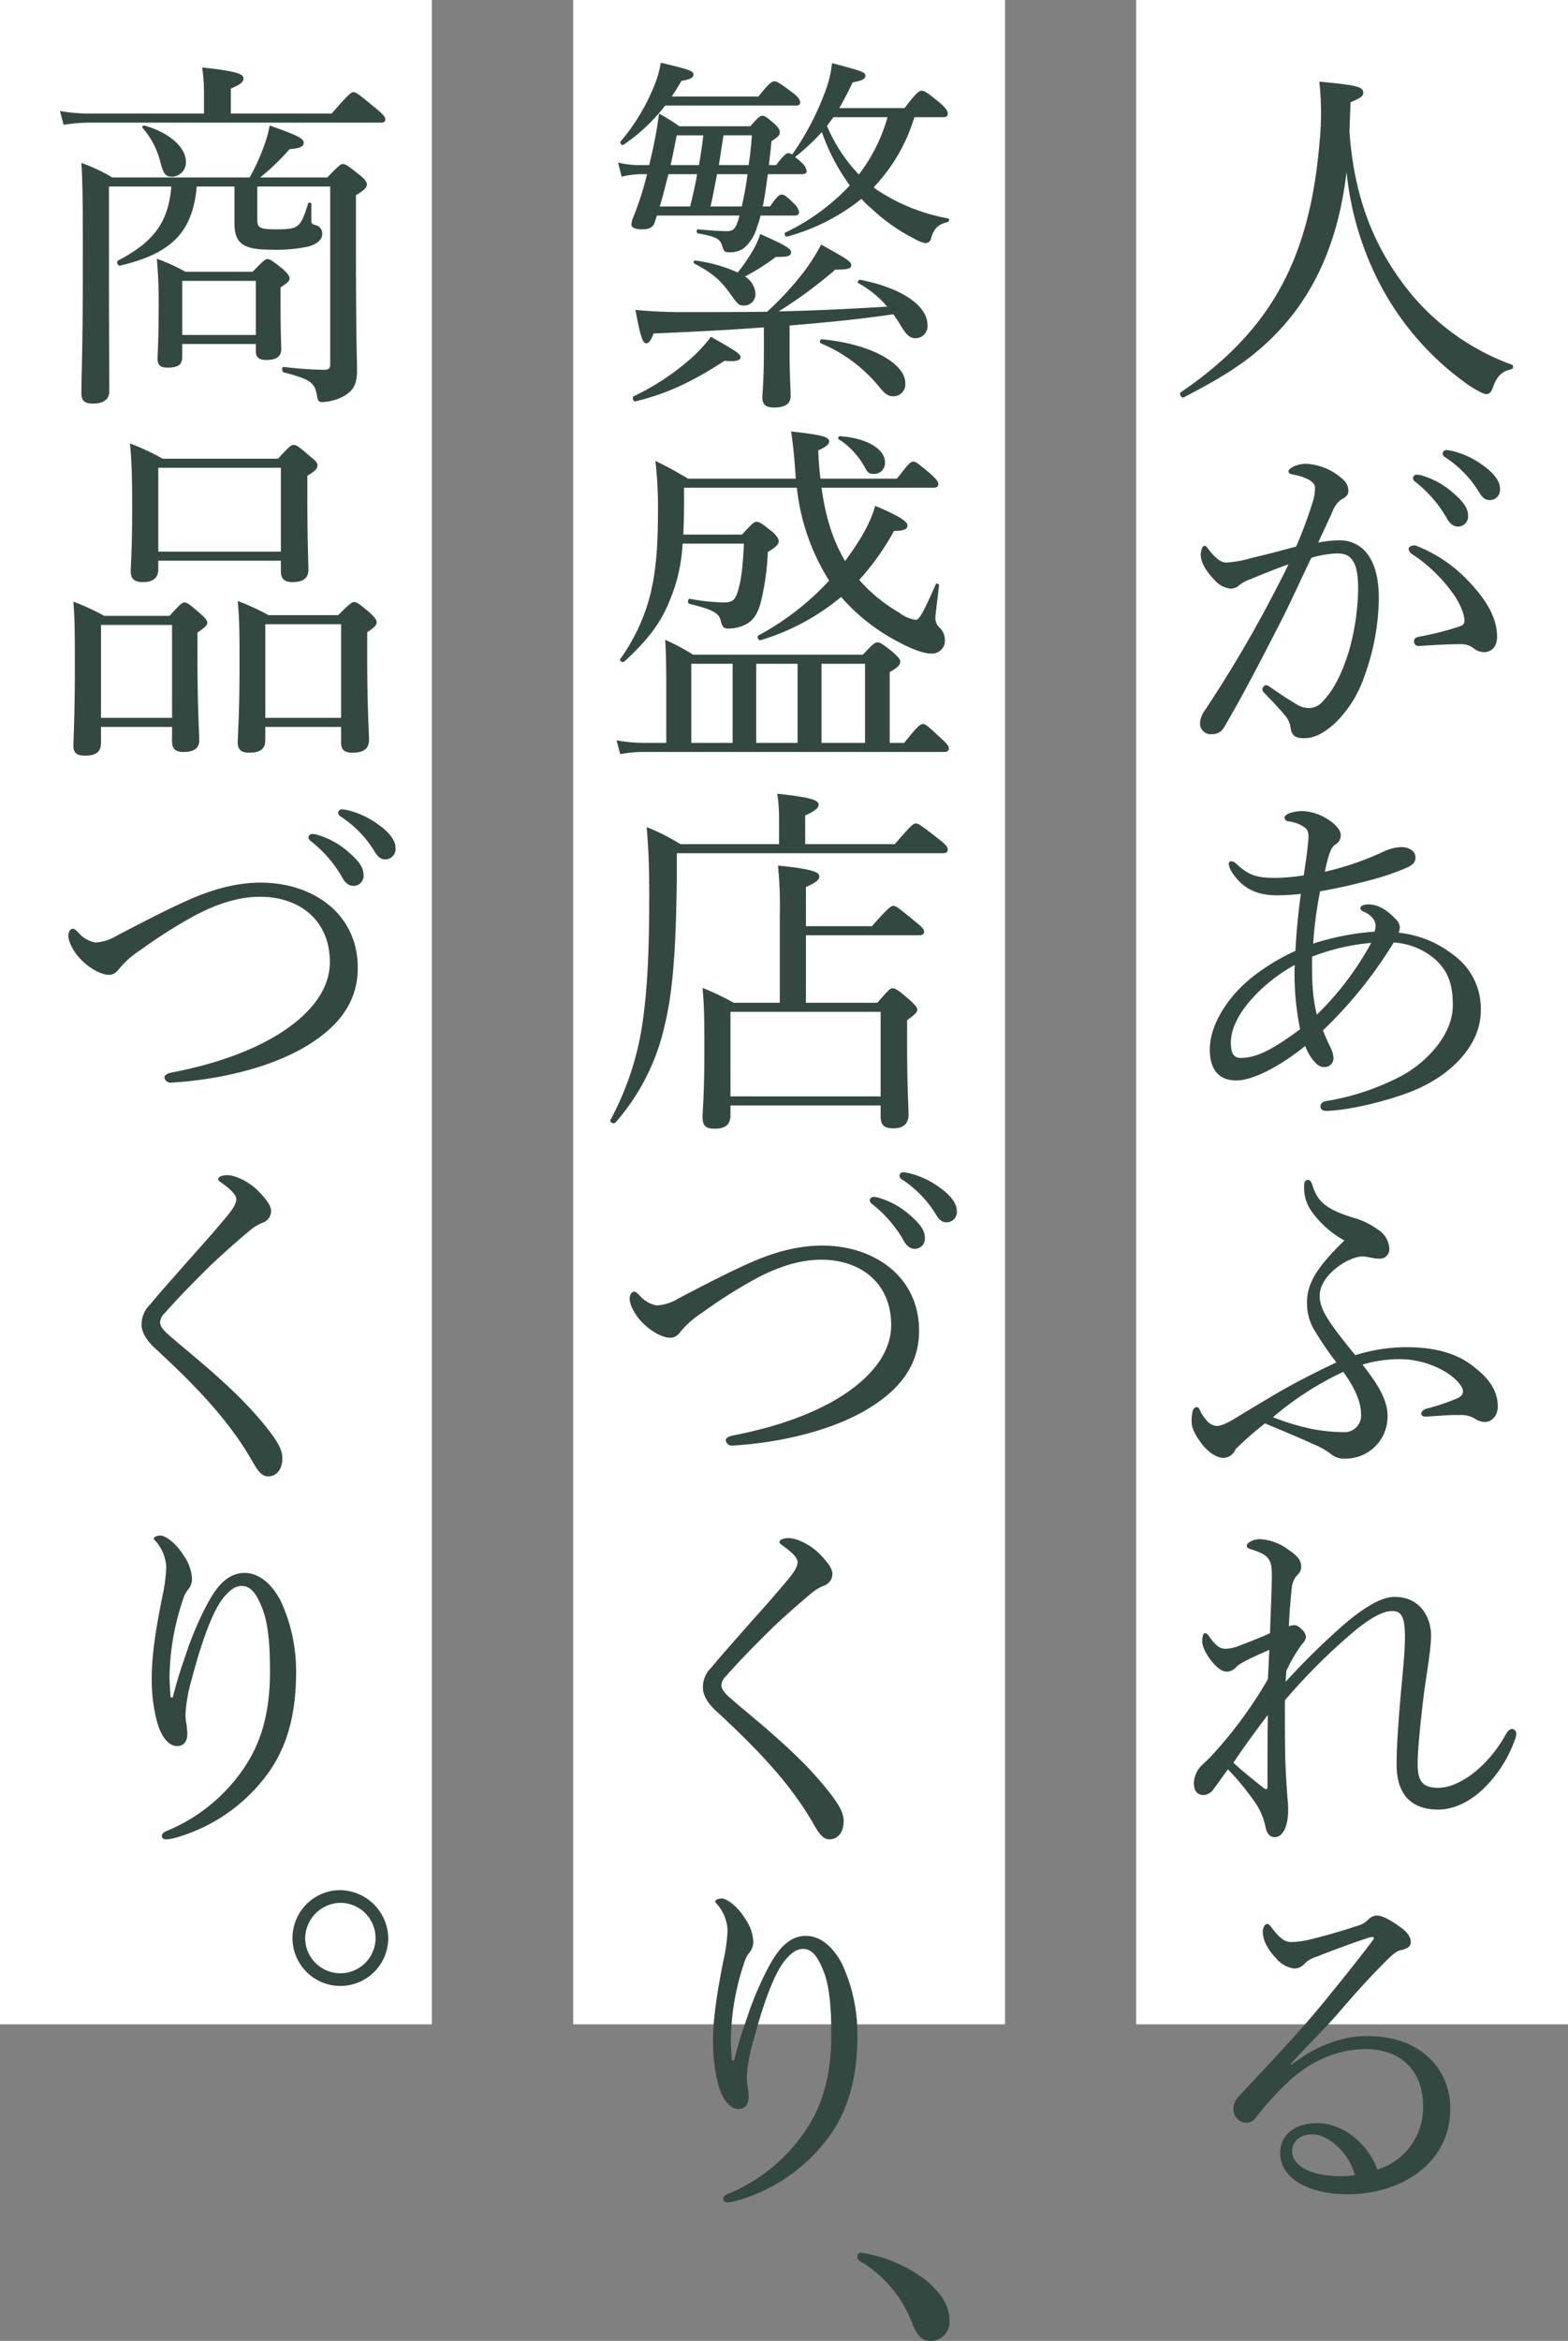 <svg id="レイヤー_1" data-name="レイヤー 1" xmlns="http://www.w3.org/2000/svg" width="338.983" height="505.744" viewBox="0 0 338.983 505.744"><rect x="0" y="0" width="338.983" height="505.744" fill="#808080" stroke="none"/><defs><style>.cls-1{fill:#fff;}.cls-2{fill:#344842;}</style></defs><rect class="cls-1" width="93.359" height="437.344"/><rect class="cls-1" x="123.914" width="93.359" height="437.344"/><rect class="cls-1" x="245.624" width="93.359" height="437.344"/><path class="cls-2" d="M302.715,60.447A50.918,50.918,0,0,0,326.867,78.796a.525.525,0,0,1-.079.941c-2.117.549-3.137,1.412-4.077,4.078-.393,1.02-.784,1.333-1.411,1.333-.55,0-1.726-.627-3.607-1.804A61.529,61.529,0,0,1,298.01,60.761a67.038,67.038,0,0,1-6.9-23.603c-1.725,14.507-6.743,27.523-17.878,37.482-5.176,4.705-11.136,7.998-17.33,11.214-.471.235-1.098-.784-.627-1.098,19.29-13.173,27.759-28.464,29.954-53.557a64.751,64.751,0,0,0,0-13.566c8.155.784,9.488,1.098,9.488,2.431,0,.706-.549,1.098-2.744,2.039-.079,2.117-.157,4.156-.235,6.273C292.678,41.941,296.598,51.979,302.715,60.447Z"/><path class="cls-2" d="M289.62,116.746a7.261,7.261,0,0,1,6.194,3.215c1.726,2.431,2.274,5.881,2.274,9.332a50.419,50.419,0,0,1-3.059,16.624,25.672,25.672,0,0,1-6.116,10.037c-2.431,2.274-4.548,3.529-6.979,3.529-1.804,0-2.588-.47-2.901-2.039a5.164,5.164,0,0,0-1.177-2.823c-1.255-1.49-2.666-2.98-4.548-4.94a1.06,1.06,0,0,1-.393-.784c0-.313.393-.863.784-.863a1.431,1.431,0,0,1,.863.393c2.273,1.568,4.155,2.823,6.194,3.999a5.123,5.123,0,0,0,2.274.549,4.059,4.059,0,0,0,2.98-1.49c2.588-2.745,4.234-6.43,5.567-10.665a52.079,52.079,0,0,0,2.039-13.331c0-3.45-.393-5.411-1.333-6.587-.784-1.019-1.647-1.333-3.372-1.333a22.432,22.432,0,0,0-5.411.941c-2.431,5.019-4.626,9.959-6.979,14.507-4.077,7.92-7.606,14.82-11.841,22.035a2.926,2.926,0,0,1-2.744,1.568,2.325,2.325,0,0,1-2.506-2.13c-.002-.022-.003-.044-.004-.066a4.849,4.849,0,0,1,1.02-2.901c4.627-6.979,8.861-14.036,12.782-21.25,2.038-3.842,3.764-7.057,5.332-10.351-2.901,1.019-5.96,2.274-8.233,3.215a8.523,8.523,0,0,0-2.274,1.176,2.845,2.845,0,0,1-1.96.863,5.264,5.264,0,0,1-3.529-1.882c-1.647-1.647-2.979-3.686-2.979-5.489,0-.863.392-1.882.784-1.882.313,0,.471.157.862.706,1.412,1.804,2.588,2.901,3.843,2.901a24.003,24.003,0,0,0,5.646-1.02c2.744-.627,5.725-1.411,9.488-2.431a87.623,87.623,0,0,0,3.528-9.488,9.017,9.017,0,0,0,.549-3.058c0-.706-.156-1.098-1.176-1.804a11.069,11.069,0,0,0-3.45-1.176c-.784-.157-1.098-.314-1.098-.706s.471-.706,1.02-1.02a6.833,6.833,0,0,1,2.822-.627,12.751,12.751,0,0,1,7.842,3.294,3.27,3.27,0,0,1,1.255,2.587c0,.784-.471,1.333-1.49,1.803a5.357,5.357,0,0,0-1.882,2.51c-.942,2.117-2.039,4.391-3.137,6.822A24.391,24.391,0,0,1,289.62,116.746Zm31.209,24.151a3.605,3.605,0,0,1-2.274-.862,4.406,4.406,0,0,0-2.901-.862c-2.509,0-5.254.157-8.86.392a.971.971,0,0,1-1.099-1.019c0-.471.235-.784.863-.941a68.305,68.305,0,0,0,8.782-2.196c.941-.313,1.255-.549,1.255-1.412,0-1.411-1.177-4.077-2.666-6.038a33.66,33.66,0,0,0-8.626-8.233,1.622,1.622,0,0,1-.784-1.098c0-.392.471-.784,1.176-.784A1.433,1.433,0,0,1,306.4,118a31.038,31.038,0,0,1,10.979,7.45c3.293,3.45,6.272,7.527,6.272,12.076,0,2.352-1.333,3.371-2.822,3.371Zm-13.252-38.109a17.648,17.648,0,0,1,6.821,3.921c1.883,1.647,2.981,3.058,2.981,4.705a2.182,2.182,0,0,1-2.005,2.346q-.095.007-.191.007-1.528,0-2.587-2.117a27.153,27.153,0,0,0-6.587-7.528,1.212,1.212,0,0,1-.549-.784.806.806,0,0,1,.827-.786l.036.002a4.473,4.473,0,0,1,1.255.235Zm6.821-5.254a18.517,18.517,0,0,1,6.273,3.059c1.882,1.333,3.607,3.136,3.607,4.94a2.226,2.226,0,0,1-1.923,2.493q-.097.013-.194.016c-1.02,0-1.647-.392-2.51-1.882a23.907,23.907,0,0,0-7.214-7.371.945.945,0,0,1-.549-.784.786.786,0,0,1,.784-.784,10.24,10.24,0,0,1,1.725.313Z"/><path class="cls-2" d="M314.085,206.214a14.268,14.268,0,0,1,6.038,12.232c0,7.371-6.509,14.115-15.291,17.486-5.803,2.196-13.33,3.921-18.035,4.078-.862,0-1.333-.392-1.333-.941q0-.94,1.176-1.176a53.273,53.273,0,0,0,16.703-5.646c5.019-2.823,10.742-8.626,10.742-15.056,0-4.94-1.254-7.527-3.764-9.88a15.085,15.085,0,0,0-9.018-3.686,93.821,93.821,0,0,1-15.291,18.977c.627,1.647,1.176,2.744,1.726,3.92a5.669,5.669,0,0,1,.549,2.196,1.914,1.914,0,0,1-2.011,1.812q-.053-.003-.106-.009c-.941,0-1.726-.706-2.667-1.96a11.688,11.688,0,0,1-1.333-2.588c-5.332,4.313-11.213,7.45-14.898,7.45-4.234,0-5.725-2.901-5.725-6.665,0-5.567,4.156-11.762,9.41-15.84a45.992,45.992,0,0,1,9.096-5.489c.235-4.548.628-8.234,1.177-12.312a46.15,46.15,0,0,1-5.176.314c-4.94,0-7.685-1.96-9.645-4.862a4.575,4.575,0,0,1-.784-1.96.589.589,0,0,1,.549-.549,1.828,1.828,0,0,1,1.098.549c2.431,2.274,4.077,3.058,8.312,3.058a41.471,41.471,0,0,0,6.273-.549c.314-2.195.549-3.607.784-5.567.079-.941.235-1.96.235-2.745,0-1.568-.471-1.96-2.039-2.745a9.551,9.551,0,0,0-2.353-.627.84.84,0,0,1-.783-.784c0-.393.549-.784,1.019-.941a8.426,8.426,0,0,1,3.137-.47,11.077,11.077,0,0,1,5.254,1.803c1.333.863,2.745,2.117,2.745,3.451a2.244,2.244,0,0,1-1.177,1.96c-.94.627-1.411,1.96-2.274,5.881a62.603,62.603,0,0,0,12.625-4.312,9.946,9.946,0,0,1,3.921-1.02c1.49,0,3.059.784,3.059,2.195,0,1.02-.471,1.568-1.568,2.117a51.329,51.329,0,0,1-8.469,2.901c-3.215.863-6.587,1.647-10.586,2.353a85.993,85.993,0,0,0-1.49,11.292,56.74,56.74,0,0,1,13.252-2.588,3.241,3.241,0,0,0,.235-1.255c0-1.411-1.255-2.509-2.588-3.058-.549-.235-.705-.549-.705-.784,0-.393.705-.784,1.725-.784,1.961,0,3.843,1.019,5.803,3.058a3.048,3.048,0,0,1,1.02,1.803,5.814,5.814,0,0,1-.235,1.255A22.996,22.996,0,0,1,314.085,206.214Zm-34.188,2.274c-5.881,3.136-13.801,10.272-13.801,16.781,0,2.509.784,3.293,2.117,3.293,3.842,0,7.605-2.353,12.859-6.195A58.977,58.977,0,0,1,279.896,208.487ZM284.68,219.23a65.437,65.437,0,0,0,11.762-15.526,46.56,46.56,0,0,0-12.781,2.98C283.582,212.565,283.817,215.623,284.68,219.23Z"/><path class="cls-2" d="M299.971,305.953a9.067,9.067,0,0,1-8.958,9.175q-.108.001-.217,0a4.41,4.41,0,0,1-2.901-.862,16.392,16.392,0,0,0-3.999-2.274c-2.195-1.019-5.489-2.431-10.43-4.47a73.421,73.421,0,0,0-6.352,5.568,2.91,2.91,0,0,1-2.587,1.882c-1.49,0-3.216-1.177-4.549-2.823-1.411-1.804-2.352-3.529-2.352-4.861a8.84,8.84,0,0,1,.234-2.51,1.117,1.117,0,0,1,.784-.784.701.701,0,0,1,.628.392,7.834,7.834,0,0,0,1.489,2.353,3.117,3.117,0,0,0,2.274,1.332c1.02,0,2.509-.705,4.627-2.038,2.038-1.255,5.332-3.215,8.782-5.254,3.842-2.196,8.233-4.47,12.468-6.431a69.977,69.977,0,0,1-4.47-6.508,11.3,11.3,0,0,1-1.882-6.352c0-4.156,1.96-7.528,8.076-13.487a21.172,21.172,0,0,1-7.449-6.822,9.083,9.083,0,0,1-1.254-4.94c0-.94.314-1.333.862-1.333q.587,0,.94,1.176c1.099,3.372,2.666,5.097,8.783,6.979a16.331,16.331,0,0,1,5.254,2.509,5.183,5.183,0,0,1,2.587,4.156,2.043,2.043,0,0,1-2.273,2.196c-1.333,0-2.432-.47-3.529-.47-2.98,0-9.253,3.999-9.253,8.469,0,2.98,1.882,5.725,7.685,12.86a36.987,36.987,0,0,1,11.057-1.726c5.489,0,10.9,1.02,15.056,4.627,2.745,2.117,4.705,4.861,4.705,8.154,0,2.117-1.411,3.372-2.744,3.372a3.814,3.814,0,0,1-2.196-.706,5.842,5.842,0,0,0-3.45-.783c-1.804-.079-3.999.156-6.822.314-.94.078-1.333-.157-1.333-.628,0-.313.314-.862,1.255-1.098a44.384,44.384,0,0,0,6.665-2.273c.784-.393,1.099-.863,1.099-1.412,0-1.098-1.49-2.744-3.529-4.077a19.596,19.596,0,0,0-9.88-2.901,27.912,27.912,0,0,0-8.312,1.176C298.245,299.523,299.971,302.66,299.971,305.953Zm-24.779.235a52.991,52.991,0,0,0,8.704,2.588,37.983,37.983,0,0,0,6.509.628,3.583,3.583,0,0,0,3.842-3.843c0-2.823-1.489-5.881-3.842-9.175a66.881,66.881,0,0,0-15.213,9.802Z"/><path class="cls-2" d="M277.935,363.348a157.926,157.926,0,0,1,12.625-12.39c3.686-3.137,7.764-5.96,10.899-5.96,5.803,0,7.92,4.705,7.92,8.312,0,3.058-.94,8.076-1.567,12.781-.706,5.882-1.334,11.919-1.334,14.978,0,3.999,1.255,5.176,4.47,5.176,4.627,0,10.821-4.705,14.586-11.527.314-.549.705-1.176,1.411-1.176a1.007,1.007,0,0,1,.862.94,3.553,3.553,0,0,1-.314,1.411A27.72,27.72,0,0,1,320.75,386.402c-2.666,2.588-6.194,4.548-9.802,4.548-5.881,0-9.018-3.293-9.018-9.724,0-3.92.393-9.409.941-15.683.471-5.097.862-8.782.862-11.841,0-4.391-.784-5.646-2.744-5.646-2.51,0-5.882,2.274-9.802,5.724a128.31,128.31,0,0,0-13.409,13.566c0,4.391,0,8.782.078,12.154q0,1.058.235,5.41c.078,1.098.157,2.353.235,3.372a24.104,24.104,0,0,1,.156,2.823c0,3.372-1.098,5.803-2.901,5.803-.941,0-1.647-.627-1.96-2.039a14.527,14.527,0,0,0-2.195-5.332,59.549,59.549,0,0,0-5.96-7.293c-1.725,2.353-2.431,3.451-3.137,4.314a2.743,2.743,0,0,1-2.273,1.255c-1.255-.079-1.961-.941-1.961-2.667a5.8,5.8,0,0,1,1.804-3.842c.393-.393,1.02-.941,1.646-1.568A93.149,93.149,0,0,0,274.094,362.8c.156-2.51.235-4.548.314-6.352-3.293,1.411-6.273,2.822-7.058,3.606a2.811,2.811,0,0,1-2.038,1.098c-1.255,0-2.117-.862-3.059-1.882-1.02-1.176-2.353-3.215-2.353-4.704,0-.941.235-1.726.549-1.726.393,0,.628.235.941.706,1.568,2.195,2.431,2.666,3.607,2.666a8.28,8.28,0,0,0,2.823-.627c2.274-.863,4.705-1.805,6.744-2.745.156-4.705.392-10.037.392-12.546,0-3.372-.627-4.314-4.234-5.489-1.02-.314-1.176-.471-1.176-.784s.078-.549.705-.941a4.45,4.45,0,0,1,2.275-.549,11.178,11.178,0,0,1,5.881,2.195c1.726,1.177,2.901,2.117,2.901,3.765a2.324,2.324,0,0,1-.862,1.804,4.715,4.715,0,0,0-1.177,2.744c-.156,1.647-.47,4.391-.627,8.312a3.57,3.57,0,0,1,1.255-.235c.392,0,.862.235,1.568.942a2.448,2.448,0,0,1,.862,1.568,2.327,2.327,0,0,1-.784,1.49,33.953,33.953,0,0,0-3.45,5.881Zm-4.704,22.976c.549.392.784.235.784-.393,0-5.41,0-10.899.078-15.447-2.666,3.528-5.646,7.606-7.449,10.351,2.038,1.882,4.704,3.999,6.587,5.489Z"/><path class="cls-2" d="M279.19,446.073c5.489-4.234,11.135-6.194,16.467-6.194,11.527,0,17.879,7.214,17.879,15.683,0,11.841-10.664,18.506-22.191,18.506-8.547,0-14.585-3.528-14.585-8.86,0-4.234,3.528-6.509,7.842-6.509,7.292,0,11.997,6.431,13.174,10.037a14.032,14.032,0,0,0,9.88-13.565c0-8.704-5.725-12.469-12.39-12.469-7.293,0-13.409,3.607-17.722,7.999a61.519,61.519,0,0,0-6.116,6.9,2.562,2.562,0,0,1-1.961,1.02,2.92,2.92,0,0,1-2.824-3.013l.002-.046a3.951,3.951,0,0,1,1.333-2.823c6.038-6.508,12.546-13.252,18.192-20.152,3.371-4.156,6.587-8.076,10.507-13.252.549-.705.315-.862,0-.862a7.053,7.053,0,0,0-1.489.392c-3.529,1.177-7.528,2.666-10.665,3.921a5.763,5.763,0,0,0-2.666,1.647,2.94,2.94,0,0,1-2.117.862,6.282,6.282,0,0,1-3.921-2.275c-1.411-1.49-2.822-3.528-2.822-5.725,0-.783.47-1.647.94-1.647.314,0,.628.314,1.02.863,1.726,2.273,2.823,3.058,4.156,3.058a18.881,18.881,0,0,0,4.077-.549c3.529-.862,6.822-1.804,10.351-2.979a4.981,4.981,0,0,0,2.353-1.412,2.506,2.506,0,0,1,1.804-.784c1.255,0,3.215,1.177,4.94,2.431,1.568,1.099,2.353,2.117,2.353,3.372,0,.784-.628,1.333-2.039,1.647-.784.156-1.49.549-3.215,2.273-2.588,2.588-5.803,5.96-10.43,11.37-2.901,3.372-7.136,7.45-10.271,10.979Zm4.47,15.056c-2.823,0-4.312,1.726-4.312,3.607,0,3.215,4.155,5.41,10.429,5.41a15.989,15.989,0,0,0,3.137-.234C291.737,465.442,287.503,461.129,283.66,461.129Z"/><path class="cls-2" d="M197.677,25.317a37.73,37.73,0,0,1-8.782,15.134,5.029,5.029,0,0,0,1.02.784,41.243,41.243,0,0,0,15.056,5.96c.314.079.234.706-.079.784-2.038.47-2.98,1.333-3.607,3.529A1.242,1.242,0,0,1,200.03,52.528a6.838,6.838,0,0,1-2.195-.862A39.846,39.846,0,0,1,188.345,45a17.408,17.408,0,0,1-2.117-2.039,43.773,43.773,0,0,1-16.075,8.155c-.393.079-.706-.706-.393-.862A46.596,46.596,0,0,0,183.719,40.06,43.797,43.797,0,0,1,177.68,28.533a49.805,49.805,0,0,1-5.803,5.41,13.953,13.953,0,0,1,1.49,1.255,2.918,2.918,0,0,1,1.02,1.725c0,.47-.314.706-1.02.706h-7.371c-.313,2.353-.627,4.705-1.098,6.979h1.568c1.489-2.196,2.117-2.587,2.509-2.587.549,0,1.098.392,2.901,2.195a2.88,2.88,0,0,1,.863,1.568c0,.549-.235.784-1.02.784h-7.293a18.997,18.997,0,0,1-.784,2.509,9.116,9.116,0,0,1-2.744,4.47,4.894,4.894,0,0,1-3.215.941c-1.02,0-1.177-.078-1.568-1.412-.471-1.411-1.02-1.882-5.254-2.666-.314-.079-.314-.863,0-.863,3.45.314,5.254.393,6.194.393,1.49,0,2.039-.393,2.823-3.372H142.002c-.156.471-.314,1.02-.471,1.49-.392,1.098-1.176,1.49-2.744,1.49-1.49,0-2.274-.392-2.274-1.019a5.419,5.419,0,0,1,.157-1.02,66.149,66.149,0,0,0,3.215-9.88h-1.098a18.19,18.19,0,0,0-4.392.549l-.784-3.058a20.088,20.088,0,0,0,5.176.549h1.568c.235-1.177.549-2.274.784-3.45.471-2.196,1.02-5.019,1.333-7.685a43.049,43.049,0,0,1,4.392,2.745h15.369c1.647-1.96,2.117-2.274,2.588-2.274s.94.314,2.587,1.725c1.02.941,1.177,1.411,1.177,1.882,0,.549-.313.941-1.804,1.882-.157,1.882-.392,3.607-.549,5.176h1.568c1.646-2.196,2.195-2.588,2.666-2.588a1.453,1.453,0,0,1,.784.314,58.652,58.652,0,0,0,6.979-13.175,24.447,24.447,0,0,0,1.647-6.587c6.508,1.725,7.214,1.96,7.214,2.745,0,.627-.706,1.098-2.745,1.411-1.019,2.117-1.96,3.921-2.9,5.567H195.56c2.588-3.45,3.215-3.764,3.686-3.764.549,0,1.176.314,4.077,2.744,1.333,1.177,1.568,1.726,1.568,2.196,0,.549-.235.784-.94.784Zm-33.719-4.47c2.353-2.98,2.98-3.293,3.45-3.293s1.099.314,4,2.51c1.254.94,1.567,1.568,1.567,2.039s-.234.706-.941.706H143.805a39.138,39.138,0,0,1-9.018,8.469c-.314.235-.862-.392-.628-.706a43.755,43.755,0,0,0,6.901-11.135,24.427,24.427,0,0,0,1.803-5.881c6.352,1.49,7.058,1.804,7.058,2.588,0,.627-.706,1.02-2.588,1.333-.705,1.176-1.411,2.353-2.117,3.372Zm-26.975,64.771a53.576,53.576,0,0,0,12.547-8.312,30.357,30.357,0,0,0,4.155-4.548c4.862,2.745,6.431,3.686,6.431,4.392,0,.627-.863,1.098-3.45.784-6.9,4.47-12.233,7.057-19.29,8.782-.471.079-.784-.862-.393-1.097ZM165.135,70.72c-7.058.549-14.899.941-23.838,1.333-.628,1.647-1.099,2.117-1.568,2.117-.784,0-1.255-1.333-2.353-7.214a107.641,107.641,0,0,0,10.821.471c5.803,0,11.762,0,17.643-.078a68.293,68.293,0,0,0,8.077-8.783,44.691,44.691,0,0,0,3.607-5.724c4.939,2.744,6.508,3.607,6.508,4.391s-.549,1.019-3.45,1.019A96.313,96.313,0,0,1,168.349,67.27c7.842-.157,15.604-.549,23.446-1.02a21.881,21.881,0,0,0-6.274-5.097c-.313-.157.157-.784.471-.706,9.096,1.804,14.507,5.646,14.507,9.724a2.594,2.594,0,0,1-2.267,2.884q-.121.015-.243.018c-1.255,0-2.039-.549-3.686-3.451-.392-.627-.784-1.176-1.176-1.725-7.449,1.098-14.899,1.803-22.427,2.431V76.444c0,4.313.235,7.998.235,9.096,0,1.725-1.255,2.509-3.607,2.509-1.725,0-2.509-.627-2.509-2.117,0-1.176.313-3.528.313-9.096ZM149.216,44.608c.55-2.352,1.099-4.627,1.49-6.979h-6.194c-.628,2.353-1.177,4.705-1.882,6.979Zm1.883-8.939c.392-2.117.705-4.313.94-6.43h-5.724c-.471,2.196-.863,4.391-1.334,6.43Zm12.232,27.837a2.477,2.477,0,0,1-2.445,2.509q-.033,0-.066,0c-1.098,0-1.333-.314-2.822-2.352-2.117-3.059-3.921-4.627-7.92-6.744-.314-.157-.079-.706.235-.627a31.81,31.81,0,0,1,9.174,2.587,36.828,36.828,0,0,0,2.901-4.156,17.72,17.72,0,0,0,1.961-4.156c4.47,1.96,6.665,3.059,6.665,3.843,0,.94-.627,1.098-3.293,1.098a46.247,46.247,0,0,1-6.666,4.234,4.725,4.725,0,0,1,2.275,3.764Zm-2.98-18.898a68.263,68.263,0,0,0,1.254-6.979h-6.587c-.47,2.353-.862,4.705-1.411,6.979ZM156.43,29.238c-.313,1.725-.549,3.45-1.02,6.43h6.43c.314-1.96.549-4.078.706-6.43ZM190.07,83.58a32.239,32.239,0,0,0-12.625-9.41c-.392-.157-.156-.863.235-.863,10.43.941,18.036,5.176,18.036,9.488a2.579,2.579,0,0,1-2.588,2.823C192.031,85.619,191.325,85.148,190.07,83.58ZM178.778,27.2A34.897,34.897,0,0,0,185.68,37.707a36.824,36.824,0,0,0,6.194-12.39H180.19Z"/><path class="cls-2" d="M195.481,160.5c2.98-3.764,3.528-4.078,4.077-4.078.471,0,.941.314,3.921,3.137,1.255,1.098,1.646,1.647,1.646,2.117s-.235.784-1.02.784H139.493a27.54,27.54,0,0,0-5.411.47l-.784-2.98a35.284,35.284,0,0,0,6.116.549h4.627v-11.684c0-3.686,0-6.744-.235-10.586a46.908,46.908,0,0,1,6.038,3.215h36.698c2.273-2.431,2.666-2.666,3.137-2.666.549,0,1.02.235,3.45,2.196,1.176,1.098,1.489,1.49,1.489,1.96,0,.706-.47,1.254-2.273,2.274V160.5Zm-47.599-55.125v3.685c0,2.353-.078,4.47-.156,6.43H160.43c2.274-2.509,2.588-2.745,3.137-2.745.627,0,1.098.314,3.372,2.117,1.098.941,1.411,1.647,1.411,2.039,0,.706-.627,1.333-2.353,2.352a54.746,54.746,0,0,1-1.49,10.743c-.549,2.117-1.333,3.686-2.901,4.705A8.433,8.433,0,0,1,157.45,135.8c-.941,0-1.255-.314-1.568-1.412-.314-1.803-1.333-2.587-6.822-3.92-.471-.079-.393-1.177.078-1.098a42.956,42.956,0,0,0,7.449.784c1.883,0,2.432-.706,2.981-2.587.705-2.431,1.02-5.019,1.254-10.116h-13.252a36.05,36.05,0,0,1-2.901,12.546c-1.804,4.548-4.705,8.39-9.724,12.938-.314.314-1.098-.157-.862-.549a41.068,41.068,0,0,0,6.509-13.958c1.098-4.548,1.647-9.724,1.647-17.33a89.435,89.435,0,0,0-.549-11.527c2.901,1.411,4.548,2.352,7.058,3.842h23.289c-.078-.862-.078-1.49-.157-2.274-.235-3.293-.47-5.253-.862-7.92,6.587.706,8.233,1.176,8.233,2.118,0,.549-.392,1.098-2.353,1.96q.119,3.294.471,6.116h16.546c2.588-3.372,2.979-3.686,3.528-3.686s.941.314,3.843,2.745c1.254,1.176,1.568,1.647,1.568,2.117,0,.549-.314.784-1.177.784H177.602c.941,6.665,2.509,11.448,5.097,15.839,2.745-3.764,5.254-7.528,6.509-11.919,5.097,2.117,6.979,3.372,6.979,4.234,0,.627-.392,1.176-2.901,1.176a55.685,55.685,0,0,1-7.527,10.586,34.028,34.028,0,0,0,8.625,7.058,7.496,7.496,0,0,0,3.607,1.568c.706,0,1.568-1.412,4.312-7.685.157-.314.706-.078.706.235-.471,4.156-.784,6.352-.784,6.9a2.858,2.858,0,0,0,.941,2.274,3.629,3.629,0,0,1,1.098,2.588,2.761,2.761,0,0,1-2.823,2.98c-1.804,0-4.234-.941-6.9-2.353a42.382,42.382,0,0,1-12.703-9.88,49.267,49.267,0,0,1-17.408,9.332c-.471.157-.862-.784-.471-1.02a58.698,58.698,0,0,0,15.291-11.84,46.946,46.946,0,0,1-6.979-20.074ZM158.39,160.5V143.405h-8.94V160.5Zm14.036,0V143.405h-8.938V160.5Zm14.586-17.095h-9.41V160.5h9.41Zm0-42.344a16.822,16.822,0,0,0-5.725-6.195c-.235-.157,0-.627.313-.627,5.725.392,9.724,2.745,9.724,5.646a2.368,2.368,0,0,1-2.221,2.506q-.105.006-.21.003c-.863,0-1.333-.235-1.881-1.333Z"/><path class="cls-2" d="M193.442,182.374c3.607-4.156,3.999-4.47,4.548-4.47s1.02.314,4.862,3.293c1.803,1.411,2.038,1.882,2.038,2.353,0,.549-.314.784-1.098.784H146.315V189.51c-.157,15.604-.863,24.936-2.667,32.228a47.313,47.313,0,0,1-10.586,20.78c-.314.392-1.333-.078-1.098-.549a63.06,63.06,0,0,0,6.98-21.25c.94-6.587,1.411-14.35,1.411-26.896,0-7.214-.157-10.194-.549-15.134a45.454,45.454,0,0,1,7.292,3.686H168.428V176.65a35.732,35.732,0,0,0-.392-5.175c7.998.863,8.94,1.49,8.94,2.431,0,.627-.706,1.255-2.901,2.274v6.195ZM157.92,240.95c0,1.96-1.019,2.901-3.45,2.901-1.882,0-2.587-.627-2.587-2.509,0-1.568.392-4.47.392-14.193,0-6.038,0-9.488-.392-13.723a59.427,59.427,0,0,1,6.743,3.215h9.959V197.9a91.068,91.068,0,0,0-.393-10.899c7.842.784,8.939,1.49,8.939,2.353,0,.706-.705,1.333-2.901,2.274v8.469h14.271c3.529-3.999,4.156-4.391,4.627-4.391.549,0,1.098.392,4.705,3.372,1.489,1.176,1.96,1.725,1.96,2.196,0,.549-.393.784-1.098.784H174.23v14.585h15.448c2.431-2.823,2.822-3.137,3.293-3.137.549,0,1.177.314,3.843,2.666,1.098,1.02,1.489,1.49,1.489,1.961,0,.549-.47,1.019-2.195,2.274v5.019c0,9.566.313,14.036.313,15.369,0,1.96-1.098,2.98-3.293,2.98-2.039,0-2.745-.784-2.745-2.588v-2.353H157.92Zm32.464-22.348H157.92v18.27h32.464Z"/><path class="cls-2" d="M198.696,287.525c0,8.154-5.097,13.487-11.998,17.408-8.076,4.548-18.976,6.821-28.229,7.37a1.335,1.335,0,0,1-1.562-1.061l-.006-.036c0-.47.47-.862,1.647-1.098,8.547-1.647,16.624-4.312,22.976-8.233,6.587-4.078,11.135-9.41,11.135-15.604,0-8.94-6.43-14.115-15.134-14.115-4.392,0-9.018,1.412-13.802,3.92a105.585,105.585,0,0,0-11.919,7.528,20.075,20.075,0,0,0-4.47,3.842c-.784,1.02-1.333,1.568-2.509,1.568-1.333,0-3.921-1.098-6.195-3.528-1.411-1.49-2.509-3.607-2.509-4.94,0-.784.471-1.489.94-1.489.393,0,.706.314,1.255.862a6.265,6.265,0,0,0,3.686,2.117,9.989,9.989,0,0,0,4.627-1.49c6.43-3.372,10.742-5.567,14.742-7.371,5.802-2.666,11.135-4.077,16.389-4.077C188.737,269.097,198.696,275.605,198.696,287.525Zm-8.548-28.7a17.651,17.651,0,0,1,6.822,3.921c1.882,1.647,2.98,3.058,2.98,4.705a2.182,2.182,0,0,1-2.005,2.346q-.095.007-.191.007-1.529,0-2.588-2.117a27.129,27.129,0,0,0-6.586-7.528,1.214,1.214,0,0,1-.55-.784.807.807,0,0,1,.828-.786l.035.002a4.445,4.445,0,0,1,1.254.235Zm6.822-5.254a18.515,18.515,0,0,1,6.273,3.058c1.882,1.333,3.607,3.137,3.607,4.94a2.227,2.227,0,0,1-1.923,2.494q-.097.013-.194.017c-1.02,0-1.647-.392-2.51-1.882a23.908,23.908,0,0,0-7.214-7.371.945.945,0,0,1-.549-.784.786.786,0,0,1,.784-.784,10.241,10.241,0,0,1,1.725.313Z"/><path class="cls-2" d="M177.21,335.748c1.647,1.725,2.745,3.058,2.745,4.312a2.687,2.687,0,0,1-1.804,2.509,9.678,9.678,0,0,0-2.744,1.647c-2.353,1.96-5.411,4.626-8.312,7.371-3.606,3.528-7.449,7.449-10.115,10.507a2.974,2.974,0,0,0-1.02,1.961c0,.706.393,1.333,1.333,2.273.784.706,2.039,1.804,3.45,2.979,7.449,6.195,13.096,11.214,17.644,16.781,2.823,3.45,3.999,5.41,3.999,7.371,0,2.588-1.411,3.921-3.059,3.921-1.254,0-2.117-.941-3.45-3.294-4.939-8.703-12.232-16.309-21.015-24.387-1.961-1.804-2.901-3.528-2.901-5.097a5.832,5.832,0,0,1,1.804-4.313c2.195-2.666,4.94-5.724,8.94-10.271,2.195-2.432,4.704-5.254,7.527-8.626,1.49-1.804,2.195-2.901,2.195-3.921,0-.862-1.098-2.039-2.98-3.372-.706-.549-.94-.627-.94-.94,0-.471.862-.863,1.96-.863C172.27,332.296,175.328,333.787,177.21,335.748Z"/><path class="cls-2" d="M158.704,445.132c1.177-4.783,2.353-7.842,3.45-11.135,1.726-4.705,4.156-9.881,6.117-12.39,1.646-2.117,3.606-3.372,5.959-3.372,3.059,0,5.803,2.273,7.764,5.959a36.069,36.069,0,0,1,3.371,15.448c0,10.665-2.666,17.8-7.214,23.368a37.086,37.086,0,0,1-18.977,12.468,7.548,7.548,0,0,1-1.882.314c-.627,0-.94-.235-.94-.784,0-.313.234-.706,1.019-1.02a37.211,37.211,0,0,0,16.31-13.017c4.078-5.725,6.038-12.39,6.038-21.486,0-5.724-.393-10.193-1.568-13.33-1.411-3.685-2.666-5.097-4.626-5.097-1.49,0-2.823,1.176-4.156,2.901-2.431,3.293-4.783,10.429-6.509,17.016a33.741,33.741,0,0,0-1.411,7.764,11.762,11.762,0,0,0,.235,2.273c.078.784.156,1.49.156,2.039,0,1.803-.94,2.588-2.195,2.588-1.882,0-3.528-2.117-4.392-5.411a35.616,35.616,0,0,1-1.098-9.409c0-5.489,1.177-11.92,2.274-17.408a35.124,35.124,0,0,0,.862-6.431,9.197,9.197,0,0,0-2.117-5.41c-.235-.313-.549-.471-.549-.784,0-.393.862-.627,1.411-.627,1.098,0,3.45,1.725,5.019,4.312a9.442,9.442,0,0,1,1.804,5.097,3.685,3.685,0,0,1-.784,2.195,6.041,6.041,0,0,0-1.176,2.274,53.95,53.95,0,0,0-2.901,16.781c0,.705.078,2.195.235,4.312Z"/><path class="cls-2" d="M200.185,492.648c3.686,3.059,5.098,5.881,5.098,8.782a4.062,4.062,0,0,1-3.802,4.306q-.138.009-.276.008c-2.117,0-2.979-1.49-3.842-3.372a26.303,26.303,0,0,0-11.605-13.958,1.057,1.057,0,0,1-.393-.941.765.765,0,0,1,.863-.784A30.617,30.617,0,0,1,200.185,492.648Z"/><path class="cls-2" d="M71.701,24.533c3.686-4.234,4.234-4.626,4.705-4.626.549,0,1.098.392,4.783,3.45,1.726,1.412,2.117,1.96,2.117,2.431s-.235.706-1.018.706H19.32a35.528,35.528,0,0,0-5.567.471l-.784-2.98a37.272,37.272,0,0,0,6.352.549H44.099V19.672a38.743,38.743,0,0,0-.393-5.097c7.999.862,8.94,1.49,8.94,2.431,0,.627-.705,1.333-2.744,2.117v5.411ZM42.531,40.295c-.862,9.881-5.489,14.507-16.624,17.095-.471.078-.784-.862-.392-1.098,7.998-4.156,10.899-8.547,11.526-15.997H23.555V56.684c0,17.33.078,23.368.078,27.837,0,1.647-1.098,2.666-3.528,2.666-1.882,0-2.509-.627-2.509-2.353,0-3.686.313-9.566.313-26.661,0-12.703,0-17.879-.313-22.976a37.101,37.101,0,0,1,6.665,3.137H53.979a45.8,45.8,0,0,0,3.137-6.9,25.515,25.515,0,0,0,1.177-4.313c5.881,2.039,7.371,2.823,7.371,3.686s-.784,1.254-3.059,1.412a49.346,49.346,0,0,1-6.351,6.116H70.76c2.509-2.588,2.901-2.901,3.372-2.901.549,0,1.02.314,3.606,2.353,1.255,1.019,1.568,1.568,1.568,2.039,0,.706-.471,1.176-2.353,2.353V52.371c0,21.643.235,24.936.235,27.759,0,3.215-1.098,4.548-3.215,5.646a10.944,10.944,0,0,1-4.234,1.098c-.784,0-1.02-.235-1.176-1.176-.471-3.058-1.333-3.686-7.215-5.254-.471-.156-.471-1.254,0-1.176a79.754,79.754,0,0,0,8.783.627c.94,0,1.254-.314,1.254-1.254V40.295H55.627v7.214c0,1.725.549,2.039,4.234,2.039,2.273,0,3.606-.156,4.234-.627,1.098-.706,1.647-2.117,2.509-4.94.078-.314.706-.235.706.079V47.588c0,.706.156.862,1.098,1.098a1.826,1.826,0,0,1,1.255,1.882c0,1.255-1.255,2.274-3.215,2.745a33.568,33.568,0,0,1-7.842.627c-6.195,0-7.92-1.412-7.92-5.803V40.295Zm-7.92-5.489A17.503,17.503,0,0,0,30.847,27.67c-.235-.235.078-.627.392-.549,5.489,1.568,8.94,4.783,8.94,7.763a3.06,3.06,0,0,1-2.817,3.285q-.081.006-.163.008c-1.412,0-1.881-.549-2.587-3.372ZM39.394,77.15c0,1.647-.94,2.274-3.137,2.274-1.647,0-2.195-.549-2.195-1.96,0-1.176.235-3.686.235-11.135A101.546,101.546,0,0,0,33.905,55.9,40.375,40.375,0,0,1,40.1,58.722H54.607c2.353-2.431,2.744-2.745,3.215-2.745.549,0,1.02.314,3.293,2.117,1.177,1.098,1.49,1.568,1.49,2.039,0,.549-.392.941-1.96,1.96v3.215c0,6.352.156,9.253.156,10.115,0,1.568-1.02,2.353-3.215,2.353-1.568,0-2.274-.549-2.274-1.882V74.327H39.394Zm15.918-16.467H39.394v11.684h15.918Z"/><path class="cls-2" d="M21.83,160.501c0,2.039-1.177,2.745-3.45,2.745-1.804,0-2.51-.549-2.51-2.196,0-1.96.314-5.646.314-17.094,0-6.43,0-9.802-.314-13.958a46.809,46.809,0,0,1,6.665,3.058H36.65c2.353-2.587,2.744-2.901,3.215-2.901.549,0,1.02.314,3.45,2.431,1.176,1.02,1.49,1.49,1.49,1.96,0,.549-.393.941-2.117,2.117v5.646c0,10.586.392,16.075.392,17.644,0,1.725-1.176,2.509-3.45,2.509-1.726,0-2.431-.706-2.431-2.274v-3.137H21.83Zm15.369-25.485H21.83v20.074H37.199ZM34.22,122.94q0,2.824-3.294,2.823c-1.96,0-2.666-.784-2.666-2.353,0-1.49.314-4.312.314-13.644,0-6.195-.078-9.724-.471-13.958A52.076,52.076,0,0,1,35.16,99.102H60.096c2.509-2.745,2.9-2.98,3.371-2.98.549,0,1.02.235,3.607,2.509,1.255.941,1.568,1.412,1.568,1.882,0,.706-.471,1.254-2.195,2.274v4.941c0,9.331.234,13.957.234,15.29,0,1.804-1.019,2.745-3.45,2.745-1.725,0-2.509-.706-2.509-2.353v-2.274H34.22Zm26.504-21.878H34.22v18.114H60.723Zm-3.372,58.89c0,1.882-1.176,2.666-3.45,2.666-1.725,0-2.509-.627-2.509-2.196,0-1.882.392-5.567.392-16.702,0-6.352,0-9.724-.392-13.879a52.049,52.049,0,0,1,6.665,3.058h15.055c2.588-2.588,2.979-2.823,3.45-2.823.549,0,.941.235,3.45,2.352,1.098,1.098,1.411,1.49,1.411,1.96,0,.549-.314,1.098-2.038,2.196v5.646c0,10.586.392,16.075.392,17.565,0,1.96-1.176,2.823-3.528,2.823-1.804,0-2.51-.627-2.51-2.196v-3.372H57.351ZM73.74,134.86H57.351v20.231H73.74Z"/><path class="cls-2" d="M77.347,209.113c0,8.155-5.097,13.487-11.998,17.408-8.076,4.548-18.976,6.822-28.229,7.371a1.336,1.336,0,0,1-1.562-1.062l-.006-.036c0-.47.47-.862,1.647-1.098,8.547-1.647,16.624-4.312,22.976-8.233,6.587-4.078,11.135-9.41,11.135-15.604,0-8.939-6.43-14.115-15.134-14.115-4.392,0-9.018,1.412-13.802,3.92a105.512,105.512,0,0,0-11.919,7.528,20.077,20.077,0,0,0-4.47,3.842c-.784,1.02-1.333,1.568-2.509,1.568-1.333,0-3.921-1.098-6.195-3.528-1.411-1.49-2.509-3.607-2.509-4.94,0-.784.471-1.49.941-1.49.393,0,.706.314,1.255.863a6.265,6.265,0,0,0,3.686,2.117,9.995,9.995,0,0,0,4.627-1.49c6.43-3.372,10.742-5.567,14.742-7.371,5.802-2.666,11.135-4.077,16.389-4.077C67.388,190.686,77.347,197.195,77.347,209.113Zm-8.548-28.7a17.648,17.648,0,0,1,6.822,3.921c1.882,1.647,2.981,3.058,2.981,4.705a2.182,2.182,0,0,1-2.005,2.346q-.095.007-.191.007-1.529,0-2.588-2.117a27.134,27.134,0,0,0-6.586-7.528,1.214,1.214,0,0,1-.55-.784.807.807,0,0,1,.828-.786l.035.002a4.449,4.449,0,0,1,1.254.236Zm6.822-5.254a18.513,18.513,0,0,1,6.274,3.058c1.882,1.333,3.607,3.137,3.607,4.94a2.227,2.227,0,0,1-1.923,2.494q-.097.013-.194.016c-1.02,0-1.647-.392-2.51-1.882a23.905,23.905,0,0,0-7.214-7.371.945.945,0,0,1-.549-.784.786.786,0,0,1,.784-.784,10.242,10.242,0,0,1,1.725.314Z"/><path class="cls-2" d="M55.861,257.336c1.647,1.725,2.745,3.058,2.745,4.313a2.689,2.689,0,0,1-1.804,2.509,9.693,9.693,0,0,0-2.744,1.647c-2.353,1.96-5.411,4.627-8.312,7.371-3.607,3.529-7.449,7.45-10.115,10.507a2.974,2.974,0,0,0-1.02,1.961c0,.705.393,1.333,1.333,2.273.784.706,2.039,1.804,3.45,2.981,7.449,6.194,13.096,11.213,17.644,16.78,2.823,3.45,3.999,5.411,3.999,7.371,0,2.588-1.411,3.921-3.059,3.921-1.254,0-2.117-.942-3.45-3.294-4.94-8.704-12.232-16.31-21.015-24.387-1.961-1.804-2.901-3.528-2.901-5.097a5.832,5.832,0,0,1,1.804-4.314c2.195-2.666,4.939-5.724,8.939-10.272,2.195-2.431,4.704-5.254,7.527-8.625,1.49-1.804,2.195-2.901,2.195-3.921,0-.863-1.098-2.039-2.98-3.372-.706-.549-.94-.627-.94-.941,0-.47.862-.862,1.96-.862C50.922,253.886,53.979,255.376,55.861,257.336Z"/><path class="cls-2" d="M37.355,366.721c1.177-4.783,2.353-7.842,3.45-11.135,1.726-4.705,4.156-9.881,6.117-12.39,1.647-2.117,3.607-3.372,5.959-3.372,3.059,0,5.803,2.275,7.764,5.96a36.061,36.061,0,0,1,3.371,15.447c0,10.664-2.666,17.801-7.214,23.367a37.084,37.084,0,0,1-18.976,12.469,7.604,7.604,0,0,1-1.882.314c-.627,0-.94-.235-.94-.784,0-.314.234-.706,1.018-1.02a37.219,37.219,0,0,0,16.311-13.017c4.078-5.725,6.038-12.39,6.038-21.485,0-5.725-.393-10.194-1.568-13.331-1.411-3.686-2.666-5.097-4.626-5.097-1.49,0-2.823,1.176-4.156,2.901-2.431,3.293-4.783,10.429-6.509,17.016A33.749,33.749,0,0,0,40.1,370.328a11.764,11.764,0,0,0,.235,2.274c.078.784.156,1.49.156,2.039,0,1.804-.941,2.587-2.195,2.587-1.882,0-3.528-2.117-4.392-5.41a35.623,35.623,0,0,1-1.098-9.41c0-5.488,1.177-11.919,2.274-17.408a35.1,35.1,0,0,0,.862-6.43,9.196,9.196,0,0,0-2.117-5.41c-.235-.314-.549-.471-.549-.784,0-.393.862-.628,1.411-.628,1.098,0,3.45,1.726,5.019,4.314a9.441,9.441,0,0,1,1.804,5.097,3.687,3.687,0,0,1-.784,2.195,6.043,6.043,0,0,0-1.176,2.274,53.957,53.957,0,0,0-2.901,16.78c0,.706.078,2.196.235,4.313Z"/><path class="cls-2" d="M83.934,418.707a10.351,10.351,0,1,1-10.351-10.352h.001A10.548,10.548,0,0,1,83.934,418.707Zm-17.957,0A7.606,7.606,0,1,0,73.584,411.1,7.769,7.769,0,0,0,65.977,418.707Z"/></svg>